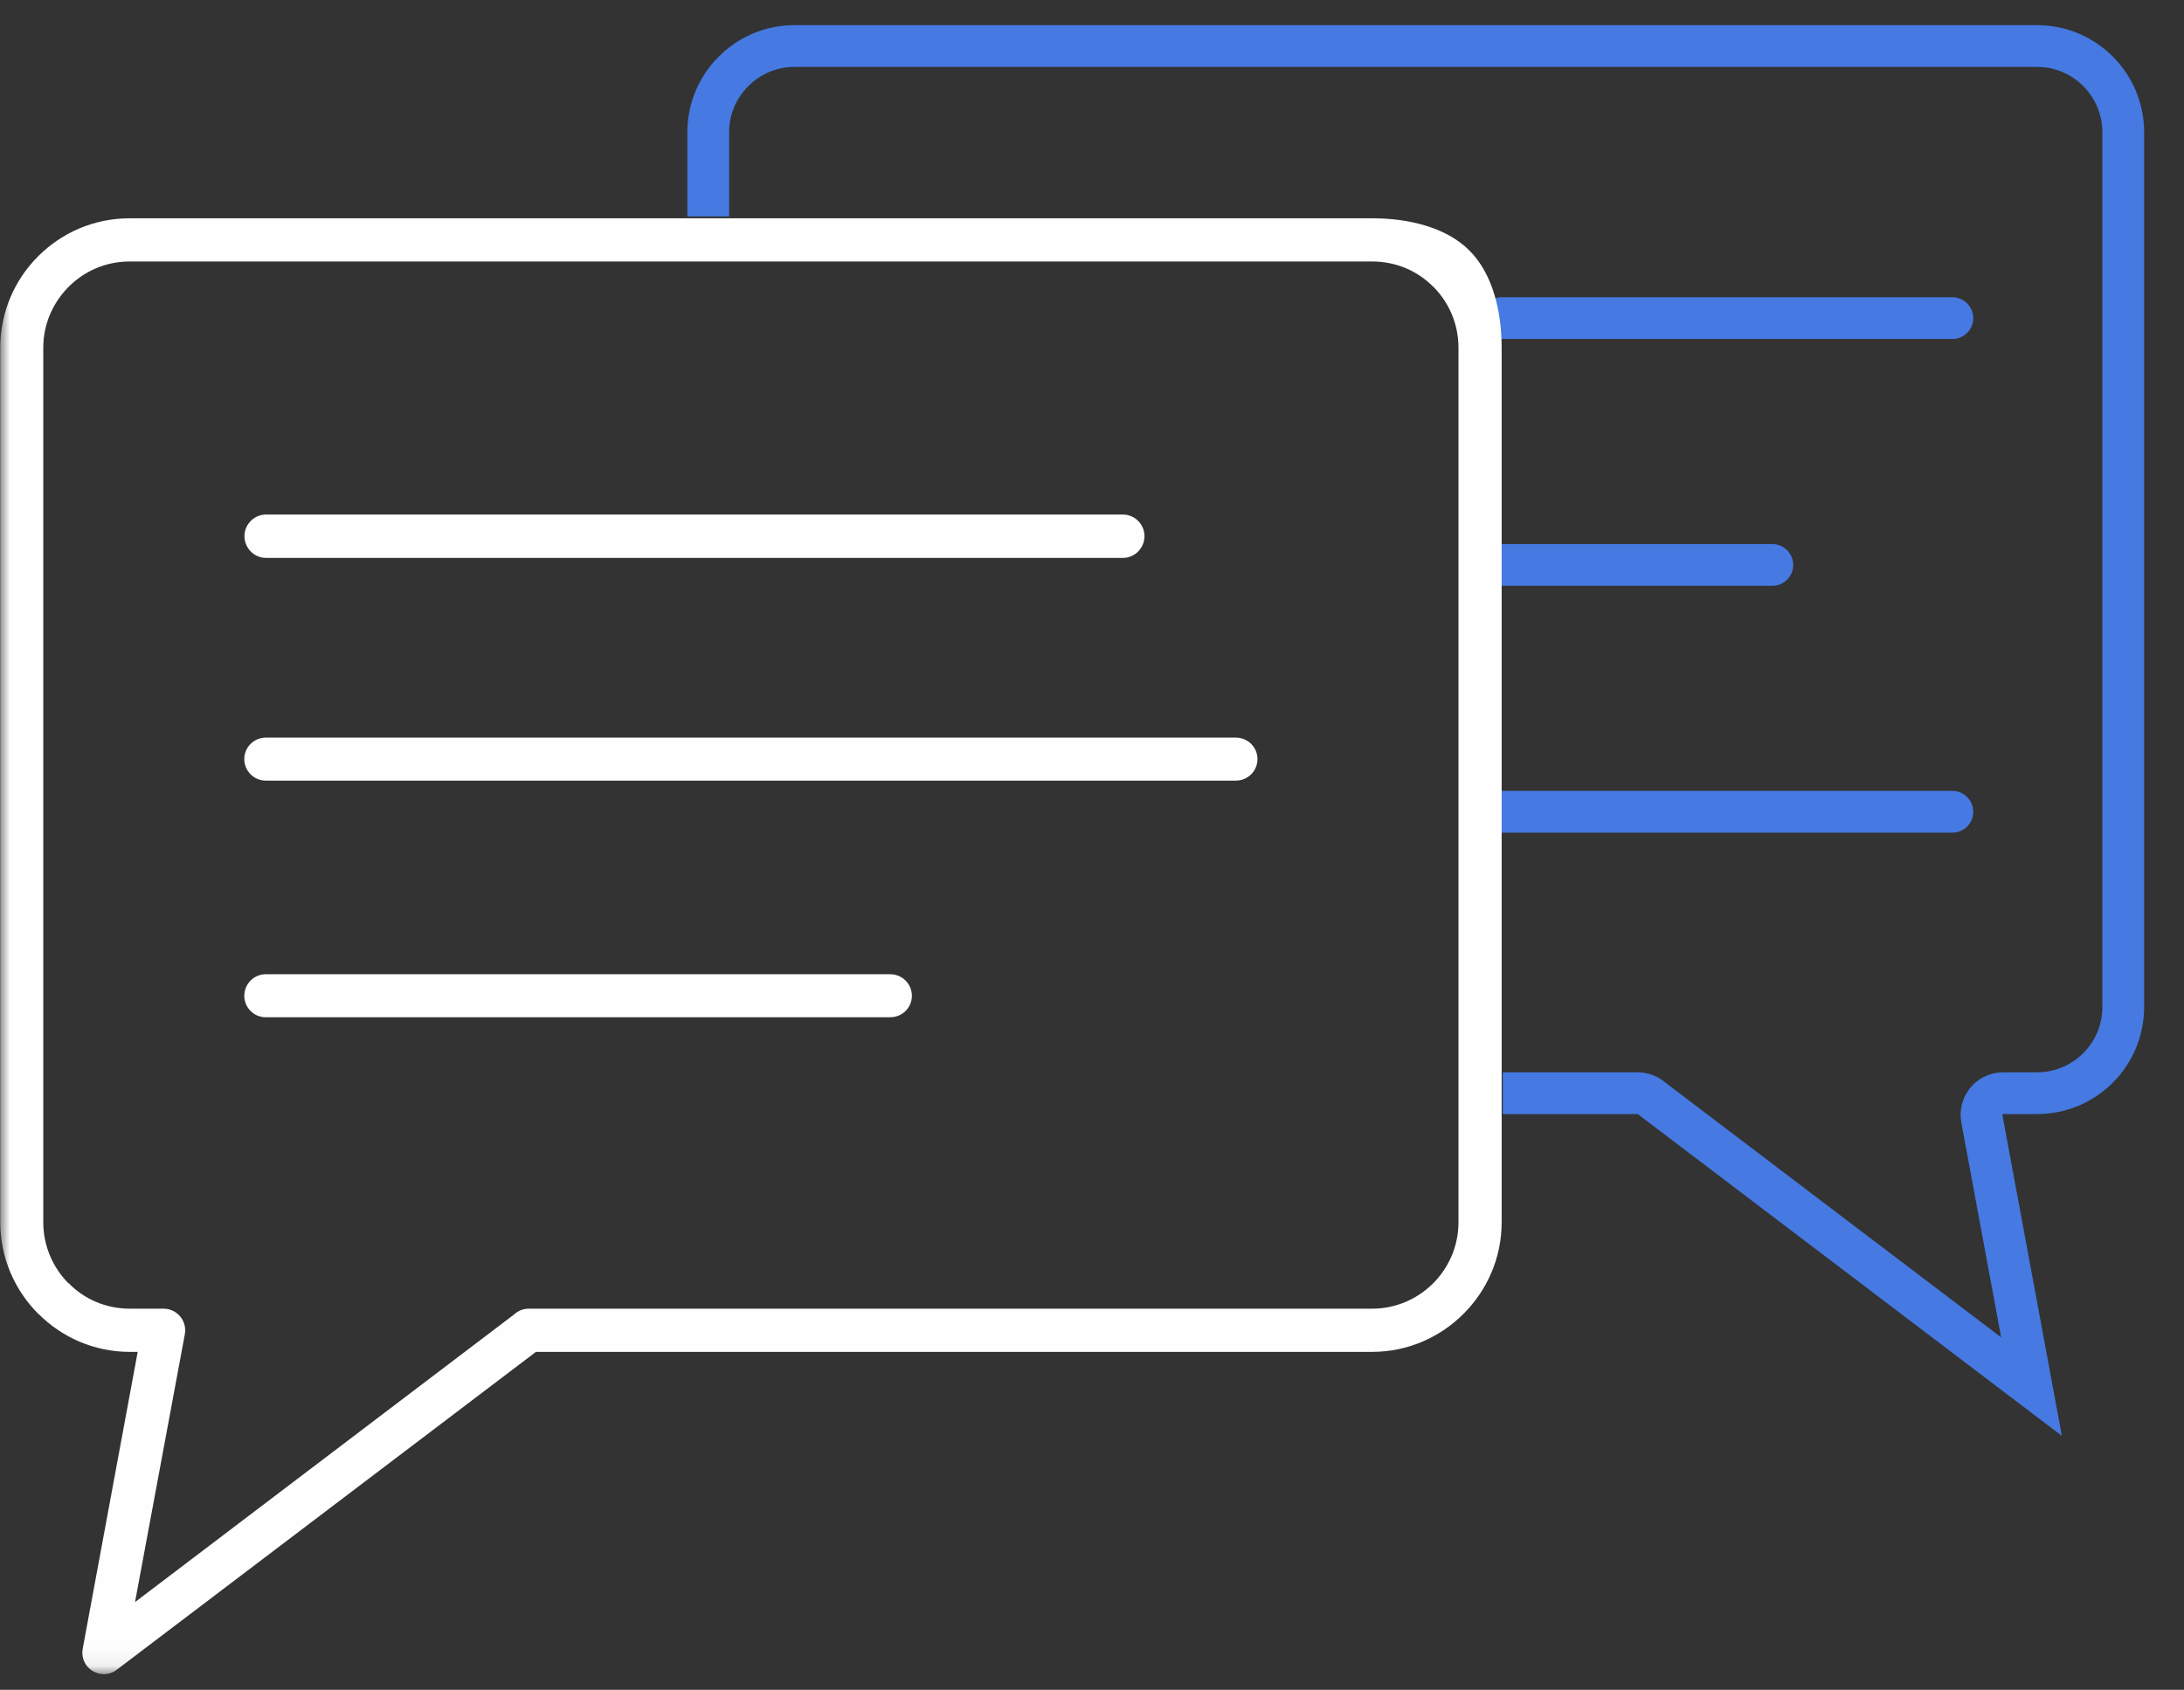 <?xml version="1.0" encoding="UTF-8"?>
<svg width="115px" height="89px" viewBox="0 0 115 89" version="1.1" xmlns="http://www.w3.org/2000/svg" xmlns:xlink="http://www.w3.org/1999/xlink">
    <rect x="0" y="0" width="115" height="89" fill="#333333" stroke="none"/>
    <title>icon-chatboxes</title>
    <defs>
        <polygon id="path-1" points="0 0 114 0 114 87.928 0 87.928"></polygon>
    </defs>
    <g id="UI-Design-V3" stroke="none" stroke-width="1" fill="none" fill-rule="evenodd">
        <g id="Facts-&amp;-Figures" transform="translate(-685, -1011)">
            <g id="icon-chatboxes" transform="translate(685.014, 1011.246)">
                <mask id="mask-2" fill="white">
                    <use xlink:href="#path-1"></use>
                </mask>
                <g id="Clip-2"></g>
                <path d="M79.115,57.332 L86.23,57.332 C86.522,57.332 86.794,57.445 86.991,57.633 L106.956,72.785 L104.343,58.677 C104.23,58.056 104.634,57.464 105.254,57.351 C105.32,57.342 105.386,57.332 105.461,57.332 L107.247,57.332 C108.497,57.332 109.634,56.825 110.461,55.998 C111.279,55.18 111.787,54.043 111.787,52.783 L111.787,6.717 C111.787,5.467 111.279,4.33 110.461,3.512 C109.634,2.685 108.497,2.178 107.247,2.178 L41.819,2.178 C40.568,2.178 39.431,2.685 38.613,3.512 C37.786,4.33 37.279,5.467 37.279,6.717 L37.279,11.154" id="Path" stroke="#4679E1" stroke-width="2.2" mask="url(#mask-2)"></path>
                <line x1="79.057" y1="16.509" x2="102.789" y2="16.509" id="Path-2" stroke="#4679E1" stroke-width="2.2" stroke-linecap="round" mask="url(#mask-2)"></line>
                <line x1="79.057" y1="42.509" x2="102.789" y2="42.509" id="Path-2-Copy-2" stroke="#4679E1" stroke-width="2.2" stroke-linecap="round" mask="url(#mask-2)"></line>
                <line x1="79.057" y1="29.509" x2="93.308" y2="29.509" id="Path-2-Copy" stroke="#4679E1" stroke-width="2.2" stroke-linecap="round" mask="url(#mask-2)"></line>
                <path d="M27.831,68.68 L72.243,68.68 C73.493,68.68 74.63,68.164 75.448,67.346 C76.266,66.528 76.783,65.391 76.783,64.131 L76.783,58.567 L76.783,18.065 C76.783,16.806 76.275,15.678 75.457,14.851 L75.448,14.851 C74.63,14.024 73.493,13.526 72.243,13.526 L36.084,13.526 L6.814,13.526 C5.555,13.526 4.427,14.033 3.609,14.851 C2.782,15.678 2.265,16.806 2.265,18.065 L2.265,64.131 C2.265,65.391 2.782,66.528 3.591,67.346 L3.609,67.346 C4.418,68.173 5.555,68.68 6.814,68.68 L8.6,68.68 C8.666,68.68 8.732,68.69 8.807,68.699 C9.418,68.812 9.832,69.404 9.719,70.025 L7.096,84.133 L27.061,68.981 C27.267,68.793 27.53,68.68 27.831,68.68 L27.831,68.68 Z M59.112,26.854 L13.996,26.854 C13.366,26.854 12.858,27.371 12.858,27.991 C12.858,28.621 13.366,29.138 13.996,29.138 L59.112,29.138 C59.742,29.138 60.249,28.621 60.249,27.991 C60.249,27.371 59.742,26.854 59.112,26.854 L59.112,26.854 Z M65.062,38.603 L13.986,38.603 C13.356,38.603 12.849,39.11 12.849,39.731 C12.849,40.36 13.356,40.868 13.986,40.868 L65.062,40.868 C65.692,40.868 66.199,40.36 66.199,39.731 C66.199,39.11 65.692,38.603 65.062,38.603 L65.062,38.603 Z M46.865,51.066 L13.977,51.066 C13.356,51.066 12.849,51.574 12.849,52.204 C12.849,52.824 13.356,53.331 13.977,53.331 L46.865,53.331 C47.495,53.331 48.002,52.824 48.002,52.204 C48.002,51.574 47.495,51.066 46.865,51.066 L46.865,51.066 Z M28.207,70.955 L6.138,87.695 C5.64,88.081 4.935,87.977 4.549,87.479 C4.352,87.216 4.286,86.896 4.342,86.586 L7.237,70.955 L6.814,70.955 C4.935,70.955 3.233,70.184 2.002,68.944 L1.993,68.944 C0.761,67.703 0,66.002 0,64.131 L0,18.065 C0,16.186 0.761,14.484 1.993,13.253 C3.233,12.012 4.935,11.251 6.814,11.251 L72.243,11.251 C74.123,11.251 76.128,11.709 77.36,12.95 C78.6,14.181 79.057,16.195 79.057,18.065 L79.057,59.695 L79.057,64.131 C79.057,66.011 78.287,67.712 77.055,68.944 C75.824,70.184 74.113,70.955 72.243,70.955 L28.207,70.955 Z" id="Fill-1" fill="#FEFEFE" mask="url(#mask-2)"></path>
            </g>
        </g>
    </g>
</svg>